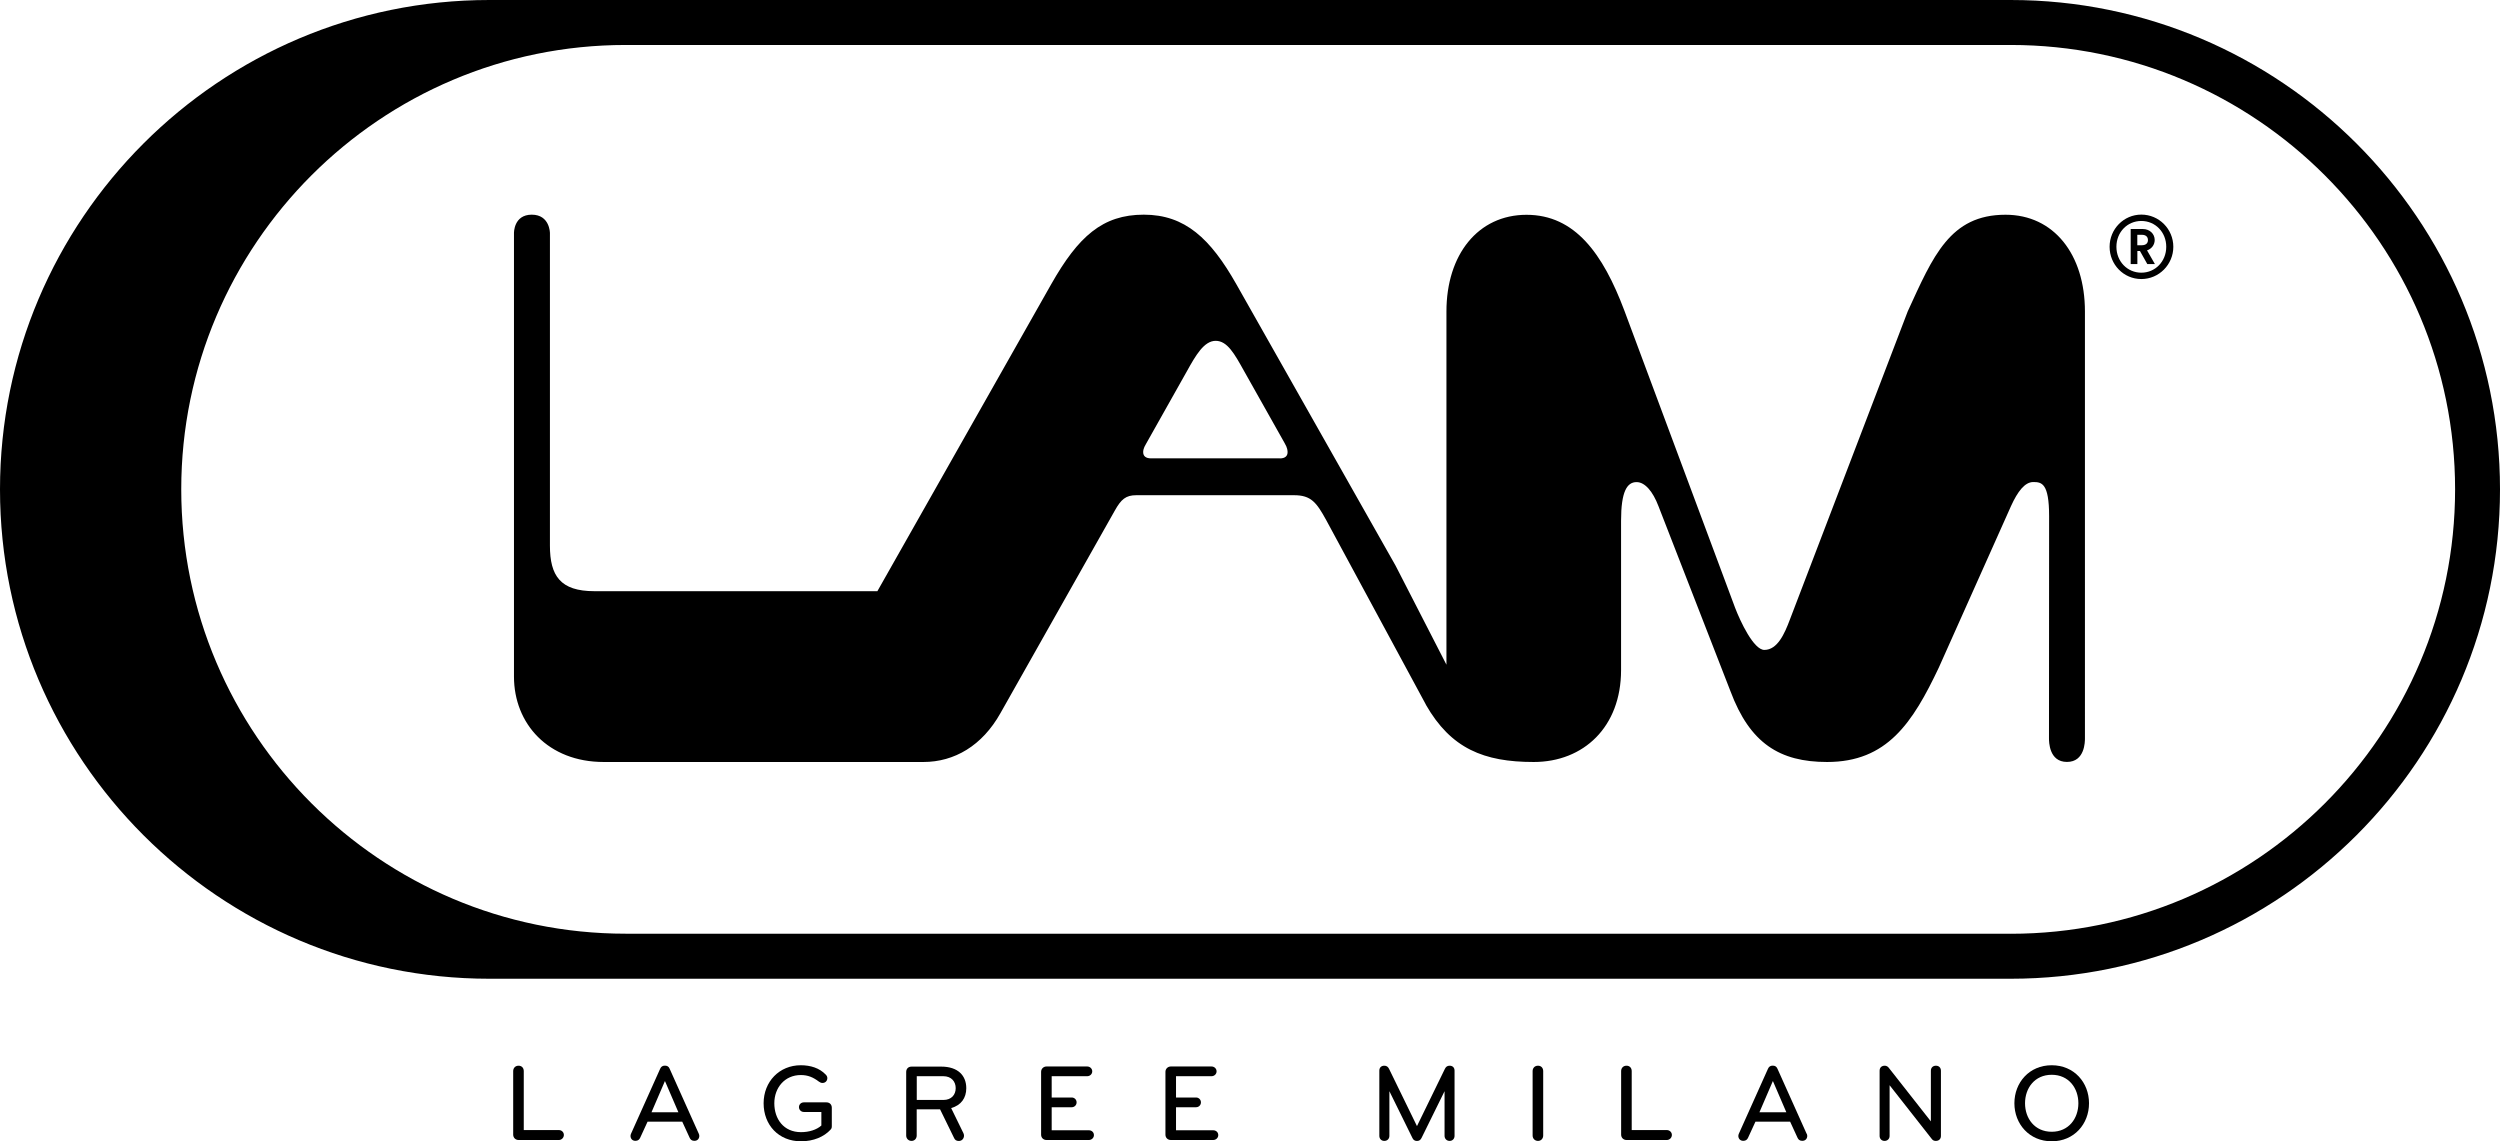 <?xml version="1.0" encoding="UTF-8"?>
<svg xmlns="http://www.w3.org/2000/svg" id="Livello_2" data-name="Livello 2" viewBox="0 0 385.24 175.87">
  <g id="Livello_1-2" data-name="Livello 1">
    <g>
      <path d="M309.83,0h.01s-6.01,0-6.01,0H75.41C33.83,0,0,33.83,0,75.41s33.83,75.41,75.41,75.41h20.99s0,0,0,0h213.43c41.58,0,75.41-33.83,75.41-75.41S351.41,0,309.83,0ZM309.83,143.88H96.41c-37.76,0-68.48-30.72-68.48-68.48S58.65,6.93,96.41,6.93h213.43c37.76,0,68.48,30.72,68.48,68.48s-30.72,68.48-68.48,68.48Z"></path>
      <g>
        <path d="M79.08,174.84v-9.79c0-.46.32-.83.83-.83.48,0,.8.34.8.83v9.09h5.42c.41,0,.76.32.76.75s-.36.78-.76.78h-6.22c-.49,0-.83-.37-.83-.83Z"></path>
        <path d="M107.68,174.7c.05.12.08.22.08.34,0,.39-.25.76-.76.76-.39,0-.61-.2-.73-.48l-1.14-2.48h-5.34l-1.14,2.48c-.12.27-.34.48-.73.48-.51,0-.76-.37-.76-.76,0-.12.03-.22.08-.34l4.49-10.01c.14-.32.37-.48.73-.48s.6.15.73.48l4.49,10.01ZM102.46,166.59l-2.07,4.81h4.15l-2.07-4.81Z"></path>
        <path d="M127.99,174.07c-1,1.1-2.63,1.8-4.56,1.8-3.45,0-5.76-2.52-5.76-5.86s2.43-5.86,5.73-5.86c1.48,0,2.87.42,3.84,1.44.15.15.25.32.25.54,0,.41-.29.75-.75.75-.19,0-.36-.07-.54-.2-.9-.68-1.7-1.02-2.8-1.02-2.46,0-4.08,1.94-4.08,4.35s1.43,4.45,4.11,4.45c1.27,0,2.41-.37,3.14-1.02v-2.09h-2.7c-.41,0-.75-.32-.75-.75s.34-.73.75-.73h3.49c.46,0,.82.31.82.83v2.82c0,.24-.03.39-.19.54Z"></path>
        <path d="M140.47,175.81c-.49,0-.83-.37-.83-.83v-9.79c0-.49.32-.83.83-.83h4.57c2.58,0,3.86,1.38,3.86,3.33,0,1.51-.8,2.63-2.33,3.06l1.9,3.89c.05.12.08.24.08.36,0,.41-.29.82-.8.82-.39,0-.6-.17-.73-.46l-2.16-4.42h-3.6v4.04c0,.46-.32.83-.8.83ZM141.27,165.84v3.66h4.1c1.26,0,1.9-.82,1.9-1.82s-.65-1.84-1.9-1.84h-4.1Z"></path>
        <path d="M167.79,175.67h-6.53c-.49,0-.83-.36-.83-.82v-9.69c0-.46.37-.82.83-.82h6.27c.42,0,.78.32.78.75s-.36.75-.78.75h-5.47v3.28h3.09c.41,0,.75.32.75.75s-.34.75-.75.75h-3.09v3.55h5.73c.42,0,.78.29.78.75,0,.42-.36.75-.78.75Z"></path>
        <path d="M186.95,175.67h-6.53c-.49,0-.83-.36-.83-.82v-9.69c0-.46.37-.82.83-.82h6.27c.42,0,.78.32.78.75s-.36.75-.78.75h-5.47v3.28h3.09c.41,0,.75.32.75.75s-.34.75-.75.75h-3.09v3.55h5.73c.42,0,.78.29.78.75,0,.42-.36.75-.78.75Z"></path>
        <path d="M222.65,164.71c.15-.31.36-.49.73-.49.44,0,.76.27.76.76v10.05c0,.42-.29.78-.76.78s-.78-.36-.78-.78v-6.88l-3.54,7.19c-.14.29-.34.48-.71.48s-.58-.19-.71-.48l-3.54-7.19v6.88c0,.42-.29.78-.78.78s-.77-.36-.77-.78v-10.05c0-.49.32-.76.77-.76.37,0,.58.19.73.49l4.3,8.82,4.3-8.82Z"></path>
        <path d="M237,175.81c-.49,0-.83-.37-.83-.83v-9.93c0-.46.32-.83.83-.83.48,0,.8.34.8.83v9.93c0,.46-.32.83-.8.83Z"></path>
        <path d="M249.81,174.84v-9.79c0-.46.32-.83.83-.83.48,0,.8.34.8.83v9.09h5.42c.41,0,.77.32.77.75s-.36.78-.77.78h-6.22c-.49,0-.83-.37-.83-.83Z"></path>
        <path d="M278.41,174.7c.05.12.08.22.08.34,0,.39-.25.76-.77.76-.39,0-.61-.2-.73-.48l-1.14-2.48h-5.34l-1.14,2.48c-.12.27-.34.48-.73.48-.51,0-.77-.37-.77-.76,0-.12.03-.22.08-.34l4.49-10.01c.14-.32.37-.48.73-.48s.59.15.73.48l4.49,10.01ZM273.19,166.59l-2.07,4.81h4.15l-2.07-4.81Z"></path>
        <path d="M298.3,175.81c-.29,0-.46-.1-.61-.29l-6.51-8.29v7.82c0,.42-.31.76-.78.76s-.76-.36-.76-.76v-10.05c0-.49.31-.78.8-.78.25,0,.48.14.61.32l6.49,8.26v-7.8c0-.48.32-.78.78-.78s.77.31.77.78v10.05c0,.41-.27.76-.78.76Z"></path>
        <path d="M316.16,175.87c-3.45,0-5.75-2.67-5.75-5.86s2.29-5.86,5.75-5.86,5.75,2.67,5.75,5.86-2.29,5.86-5.75,5.86ZM316.16,165.62c-2.63,0-4.11,2.06-4.11,4.39s1.48,4.39,4.11,4.39,4.11-2.06,4.11-4.39-1.48-4.39-4.11-4.39Z"></path>
      </g>
      <g>
        <path d="M219.72,108.59c3.87,6.77,8.94,8.83,16.62,8.83s13.46-5.39,13.46-14.16v-23.02c0-4.51.92-5.95,2.39-5.95,1.29,0,2.51,1.44,3.37,3.7l11.1,28.53c3,8.02,7.58,10.9,14.89,10.9,9.24,0,13.17-6.02,17.21-14.54l11.13-24.9c1.03-2.27,2.14-3.7,3.43-3.7s2.44.17,2.44,5.25l-.02,34.24c0,.5,0,3.64,2.77,3.64s2.77-3.14,2.77-3.64V47.99c0-8.77-4.78-14.9-12.24-14.9-8.56,0-11.16,6.38-15.07,14.9l-18.17,47.52c-.8,2.13-1.9,4.64-3.92,4.64-1.65,0-3.71-4.41-4.5-6.47l-17.07-45.81c-3.3-8.77-7.61-14.77-15.08-14.77s-12.34,6.13-12.34,14.9v54.43l-7.84-15.27-24.54-43.37c-3.98-7.02-7.89-10.71-14.26-10.71s-10.1,3.38-14.26,10.71l-26.79,47.31h-43.61c-5.26,0-6.85-2.38-6.85-7.02v-48.16s0-2.84-2.8-2.84-2.74,2.84-2.74,2.84v68.34c0,7.27,5.27,13.16,13.83,13.16h49.26c4.77,0,9.06-2.51,11.87-7.52l17.62-31.21c.98-1.76,1.71-2.38,3.31-2.38h24.32c2.63,0,3.46,1.12,4.96,3.85l15.36,28.43ZM197.22,70.63h-19.86c-.83,0-1.2-.38-1.2-.95,0-.19,0-.57.46-1.32l6.28-11.16c1.34-2.41,2.63-4.68,4.43-4.68s2.91,2.03,4.34,4.59l6.28,11.16c.46.76.46,1.23.46,1.42,0,.57-.37.95-1.2.95Z"></path>
        <path d="M329.97,33.07c2.73,0,4.93,2.23,4.93,4.96s-2.2,4.97-4.93,4.97-4.89-2.24-4.89-4.97,2.18-4.96,4.89-4.96ZM329.97,42.02c2.15,0,3.84-1.73,3.84-3.99s-1.69-3.98-3.84-3.98-3.84,1.72-3.84,3.98,1.69,3.99,3.84,3.99ZM329.35,40.69h-1.02v-5.4h1.87c1.05,0,1.83.74,1.83,1.69,0,.75-.48,1.37-1.18,1.6l1.21,2.11h-1.17l-1.13-2.01h-.4v2.01ZM330.05,37.79c.6,0,.94-.3.94-.79,0-.52-.34-.82-.94-.82h-.7v1.61h.7Z"></path>
      </g>
    </g>
  </g>
</svg>
